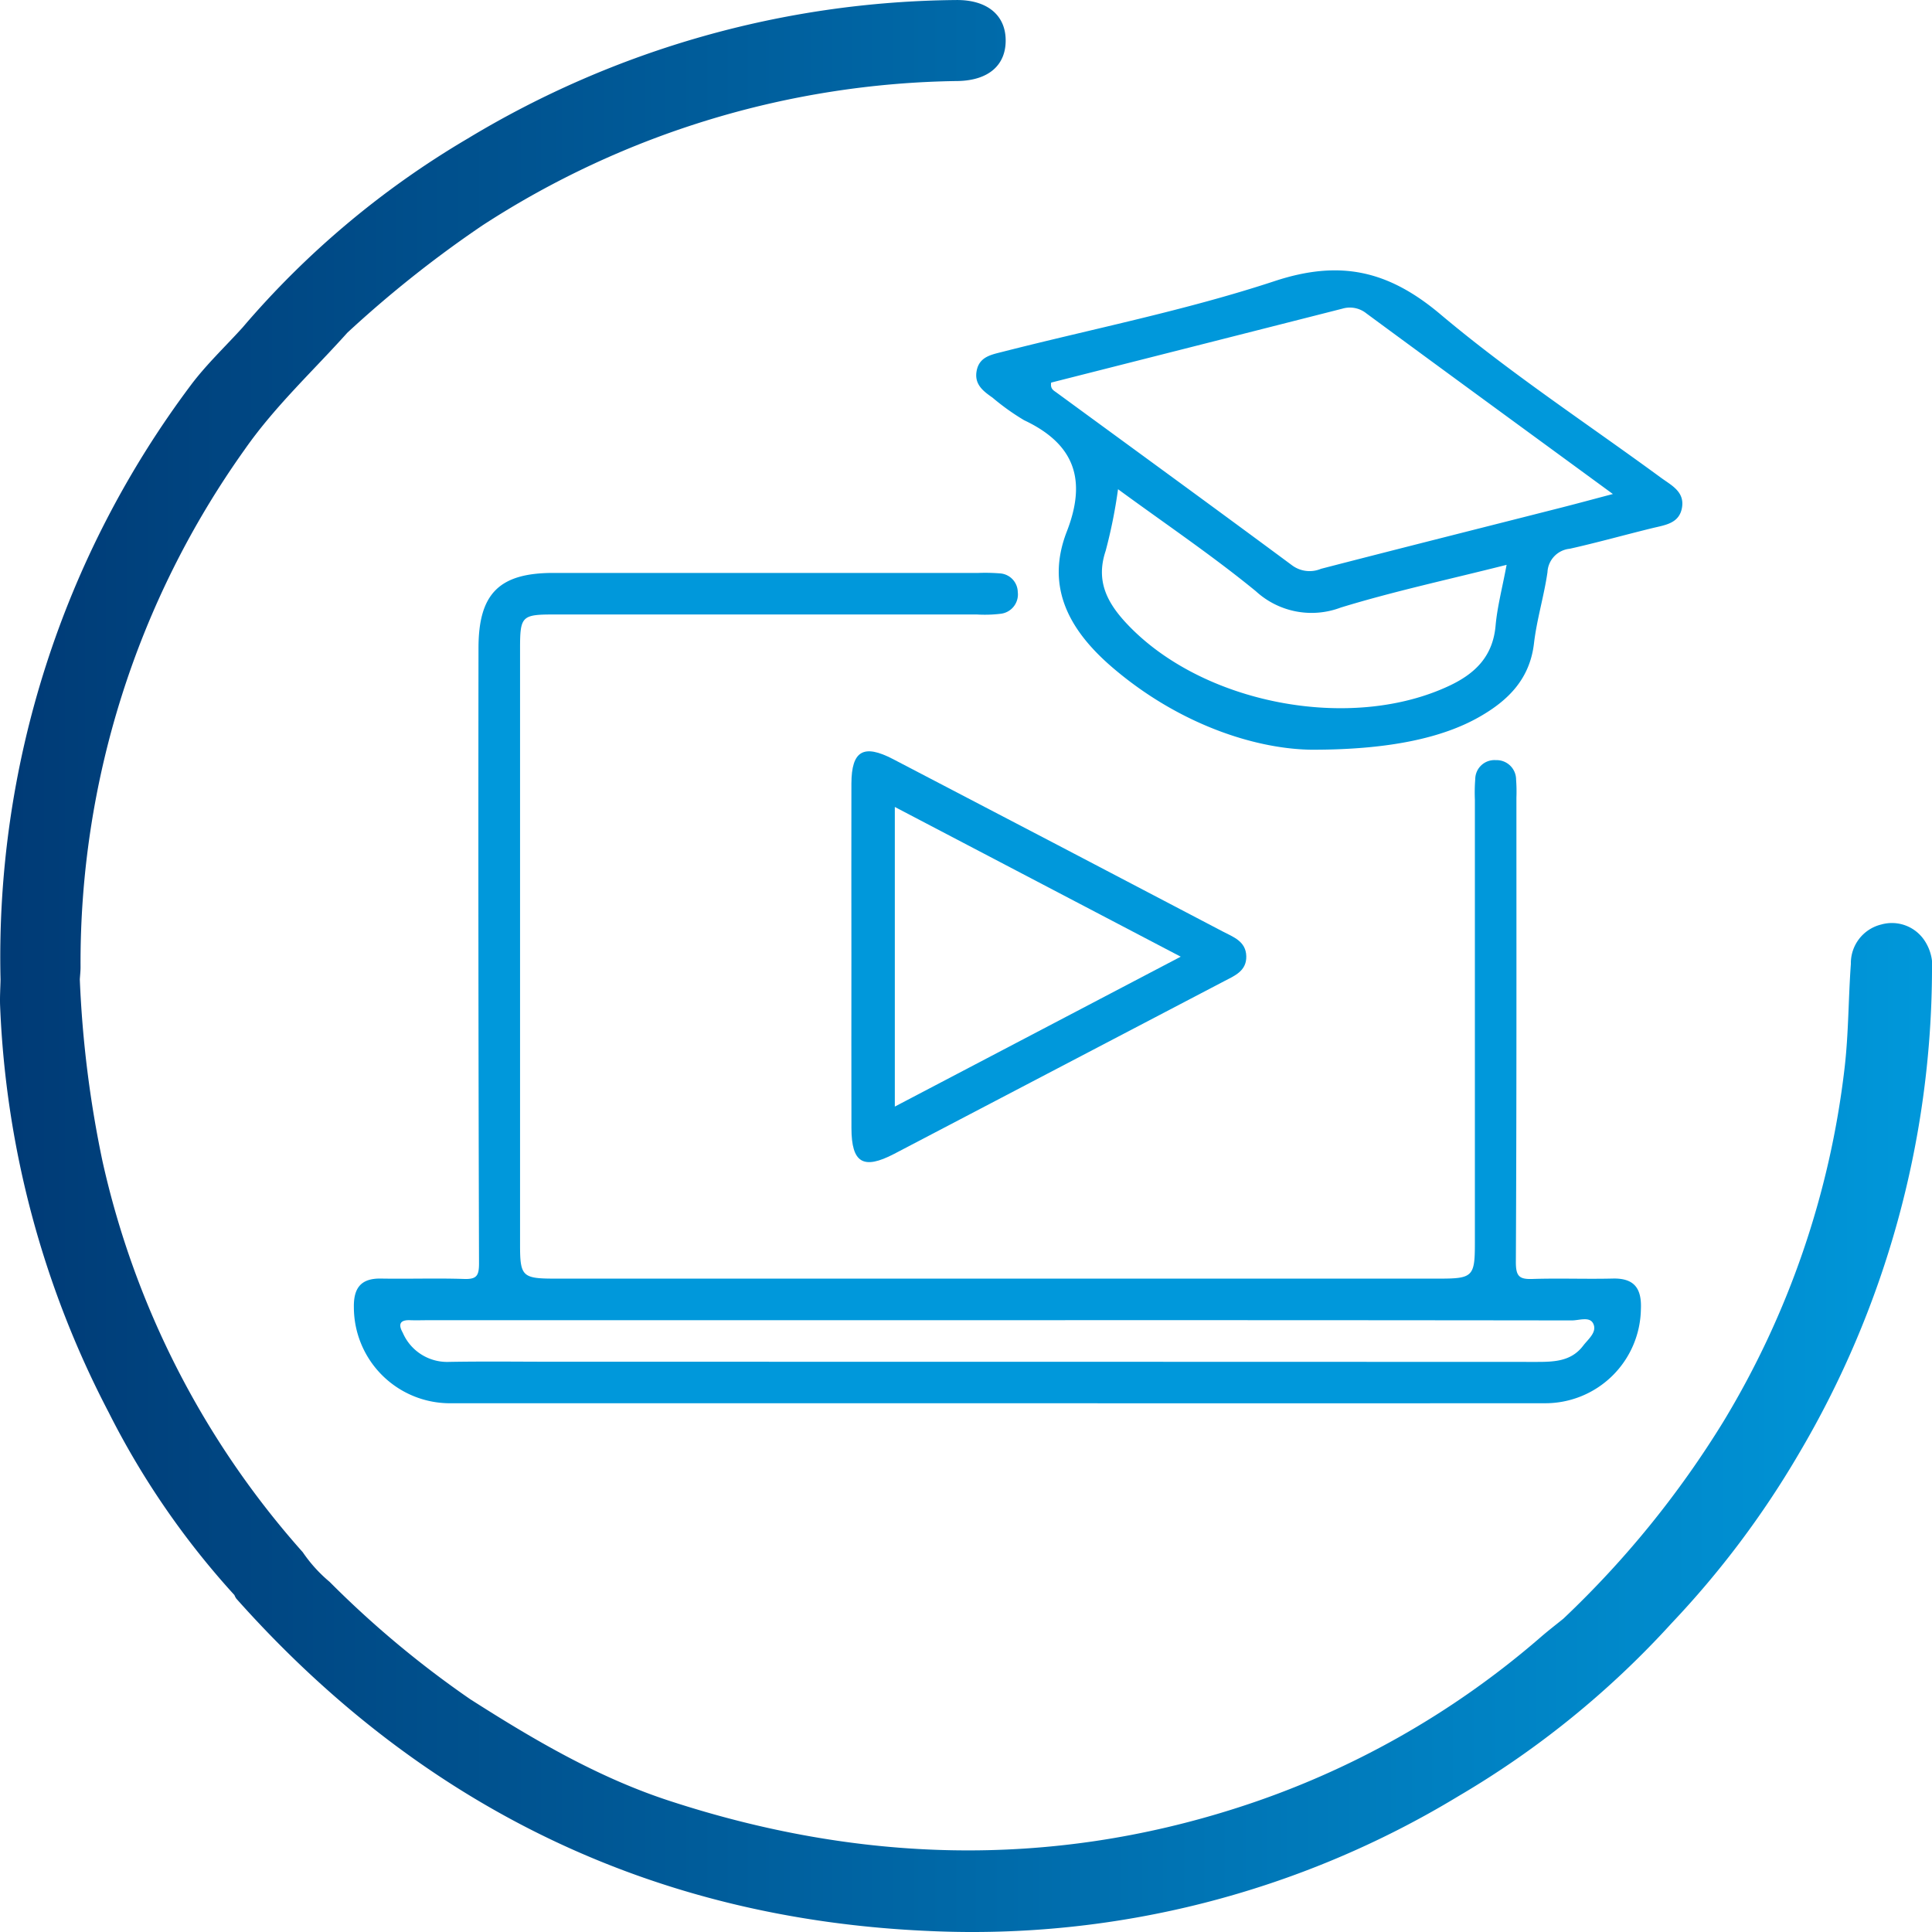 <svg xmlns="http://www.w3.org/2000/svg" xmlns:xlink="http://www.w3.org/1999/xlink" width="152" height="152" viewBox="0 0 152 152"><defs><linearGradient id="linear-gradient" y1="0.5" x2="1" y2="0.5" gradientUnits="objectBoundingBox"><stop offset="0" stop-color="#003a75"></stop><stop offset="1" stop-color="#0098db"></stop></linearGradient></defs><g id="Grupo_551" data-name="Grupo 551" transform="translate(-4 -4.126)"><path id="Trazado_6259" data-name="Trazado 6259" d="M155.412,78.123A3.079,3.079,0,0,0,152,76.863a3.131,3.131,0,0,0-2.383,3.1c-.2,2.742-.177,5.506-.5,8.231a69.026,69.026,0,0,1-9.517,27.757A76.3,76.3,0,0,1,127,131.474c-.584.473-1.18.932-1.748,1.422a68.108,68.108,0,0,1-23.842,13.436c-14.946,4.816-29.905,4.334-44.775-.536-5.631-1.844-10.7-4.832-15.642-7.986a78.411,78.411,0,0,1-11.064-9.235.714.714,0,0,1-.3.551.714.714,0,0,0,.3-.551,11.359,11.359,0,0,1-2.11-2.33A68.647,68.647,0,0,1,12.056,95.451a86.476,86.476,0,0,1-1.777-14.271c.02-.322.058-.642.058-.963A69.51,69.51,0,0,1,23.262,39.476C25.62,36.1,28.613,33.33,31.33,30.3a89.688,89.688,0,0,1,10.636-8.447A70.3,70.3,0,0,1,79.381,10.5c2.442-.055,3.794-1.29,3.739-3.3-.054-1.961-1.549-3.113-3.942-3.071a75.534,75.534,0,0,0-38.385,10.9A69.828,69.828,0,0,0,23.078,29.9c-1.359,1.5-2.844,2.9-4.055,4.515A75.012,75.012,0,0,0,4.042,81.191c-.013.7-.063,1.405-.032,2.1a75.521,75.521,0,0,0,8.551,31.973,64.081,64.081,0,0,0,9.882,14.354,1.337,1.337,0,0,0,.149.28c14.555,16.352,32.764,25.236,54.6,26.154a73.732,73.732,0,0,0,41.568-10.624,71.721,71.721,0,0,0,16.765-13.609,72.731,72.731,0,0,0,9.986-13.3A75.189,75.189,0,0,0,156,80.588,3.661,3.661,0,0,0,155.412,78.123Z" transform="translate(0 0)" fill="url(#linear-gradient)"></path><g id="_9MJsdt.tif" data-name="9MJsdt.tif" transform="translate(31.839 25.397)"><g id="Grupo_548" data-name="Grupo 548"><path id="Trazado_6260" data-name="Trazado 6260" d="M82.41,114.526q-21.435,0-42.869,0a7.561,7.561,0,0,1-7.7-7.539c-.029-1.516.544-2.3,2.136-2.27,2.177.038,4.357-.041,6.532.031,1.005.034,1.181-.261,1.178-1.255q-.072-24.189-.041-48.377c0-4.28,1.624-5.914,5.884-5.915q16.739,0,33.478,0a14.528,14.528,0,0,1,1.631.034A1.5,1.5,0,0,1,84.073,50.7a1.533,1.533,0,0,1-1.387,1.719,10.357,10.357,0,0,1-1.833.051q-16.636,0-33.274,0c-2.528,0-2.663.136-2.664,2.667q0,23.474,0,46.948c0,2.454.19,2.637,2.718,2.637q34.806,0,69.61,0c2.622,0,2.793-.171,2.793-2.773q0-17.452,0-34.9a13.846,13.846,0,0,1,.029-1.631,1.51,1.51,0,0,1,1.619-1.488,1.532,1.532,0,0,1,1.594,1.524,12.561,12.561,0,0,1,.026,1.427c0,12.179.018,24.359-.044,36.538,0,1.12.269,1.363,1.3,1.33,2.107-.069,4.219.018,6.327-.033,1.709-.041,2.28.8,2.21,2.4a7.521,7.521,0,0,1-7.621,7.409Q103.945,114.537,82.41,114.526Zm.171-6.533H37.705c-.476,0-.953.018-1.428,0-.824-.038-.959.333-.591.982a3.8,3.8,0,0,0,3.538,2.3c2.855-.054,5.712-.014,8.567-.014q38.553,0,77.106.013c1.407,0,2.737-.05,3.667-1.286.4-.524,1.119-1.071.776-1.741-.287-.561-1.1-.236-1.678-.237Q105.122,107.982,82.581,107.993Z" transform="translate(-31.839 -25.397)" fill="#0098db"></path><path id="Trazado_6261" data-name="Trazado 6261" d="M107.136,63.11c-4.57-.078-10.487-2.1-15.554-6.418-3.344-2.848-5.392-6.272-3.65-10.75,1.59-4.084.6-6.892-3.361-8.756a18.459,18.459,0,0,1-2.483-1.774c-.747-.523-1.453-1.053-1.248-2.122.211-1.092,1.145-1.258,1.987-1.473,7.163-1.828,14.453-3.267,21.457-5.576,5.153-1.7,8.951-.834,13.046,2.617,5.494,4.629,11.546,8.6,17.352,12.856.806.591,1.86,1.087,1.65,2.342s-1.324,1.374-2.322,1.617c-2.174.531-4.33,1.139-6.513,1.627a1.942,1.942,0,0,0-1.749,1.843c-.271,1.878-.842,3.716-1.062,5.6-.329,2.812-2.034,4.5-4.311,5.793C117.512,62.165,113.3,63.124,107.136,63.11ZM86.7,34.226c-.08.5.194.618.406.773,6.194,4.534,12.4,9.049,18.568,13.619a2.314,2.314,0,0,0,2.256.259c6.3-1.63,12.616-3.216,18.925-4.82,1.248-.318,2.491-.656,4.039-1.064-6.693-4.9-13.053-9.539-19.392-14.209a2.073,2.073,0,0,0-1.894-.373C101.954,30.359,94.294,32.3,86.7,34.226Zm35.829,14.339c-4.548,1.151-8.849,2.075-13.041,3.359a6.483,6.483,0,0,1-6.687-1.287c-3.436-2.812-7.133-5.306-10.84-8.022a39.67,39.67,0,0,1-.974,4.852c-.786,2.346.1,4.05,1.628,5.691,5.926,6.353,17.65,8.6,25.452,4.9,2.051-.974,3.393-2.34,3.6-4.726C121.8,51.857,122.188,50.408,122.532,48.565Z" transform="translate(-31.839 -25.397)" fill="#0098db"></path><path id="Trazado_6262" data-name="Trazado 6262" d="M70.984,79.431c0-4.552-.011-9.1,0-13.656.009-2.582.949-3.139,3.279-1.925Q87.243,70.614,100.2,77.411c.823.432,1.821.764,1.851,1.943s-.94,1.548-1.774,1.985Q87.316,88.131,74.346,94.908c-2.436,1.271-3.352.71-3.359-2.026C70.976,88.4,70.984,83.915,70.984,79.431ZM74.4,67.614V91.186L96.894,79.393Z" transform="translate(-31.839 -25.397)" fill="#0098db"></path></g></g></g></svg>